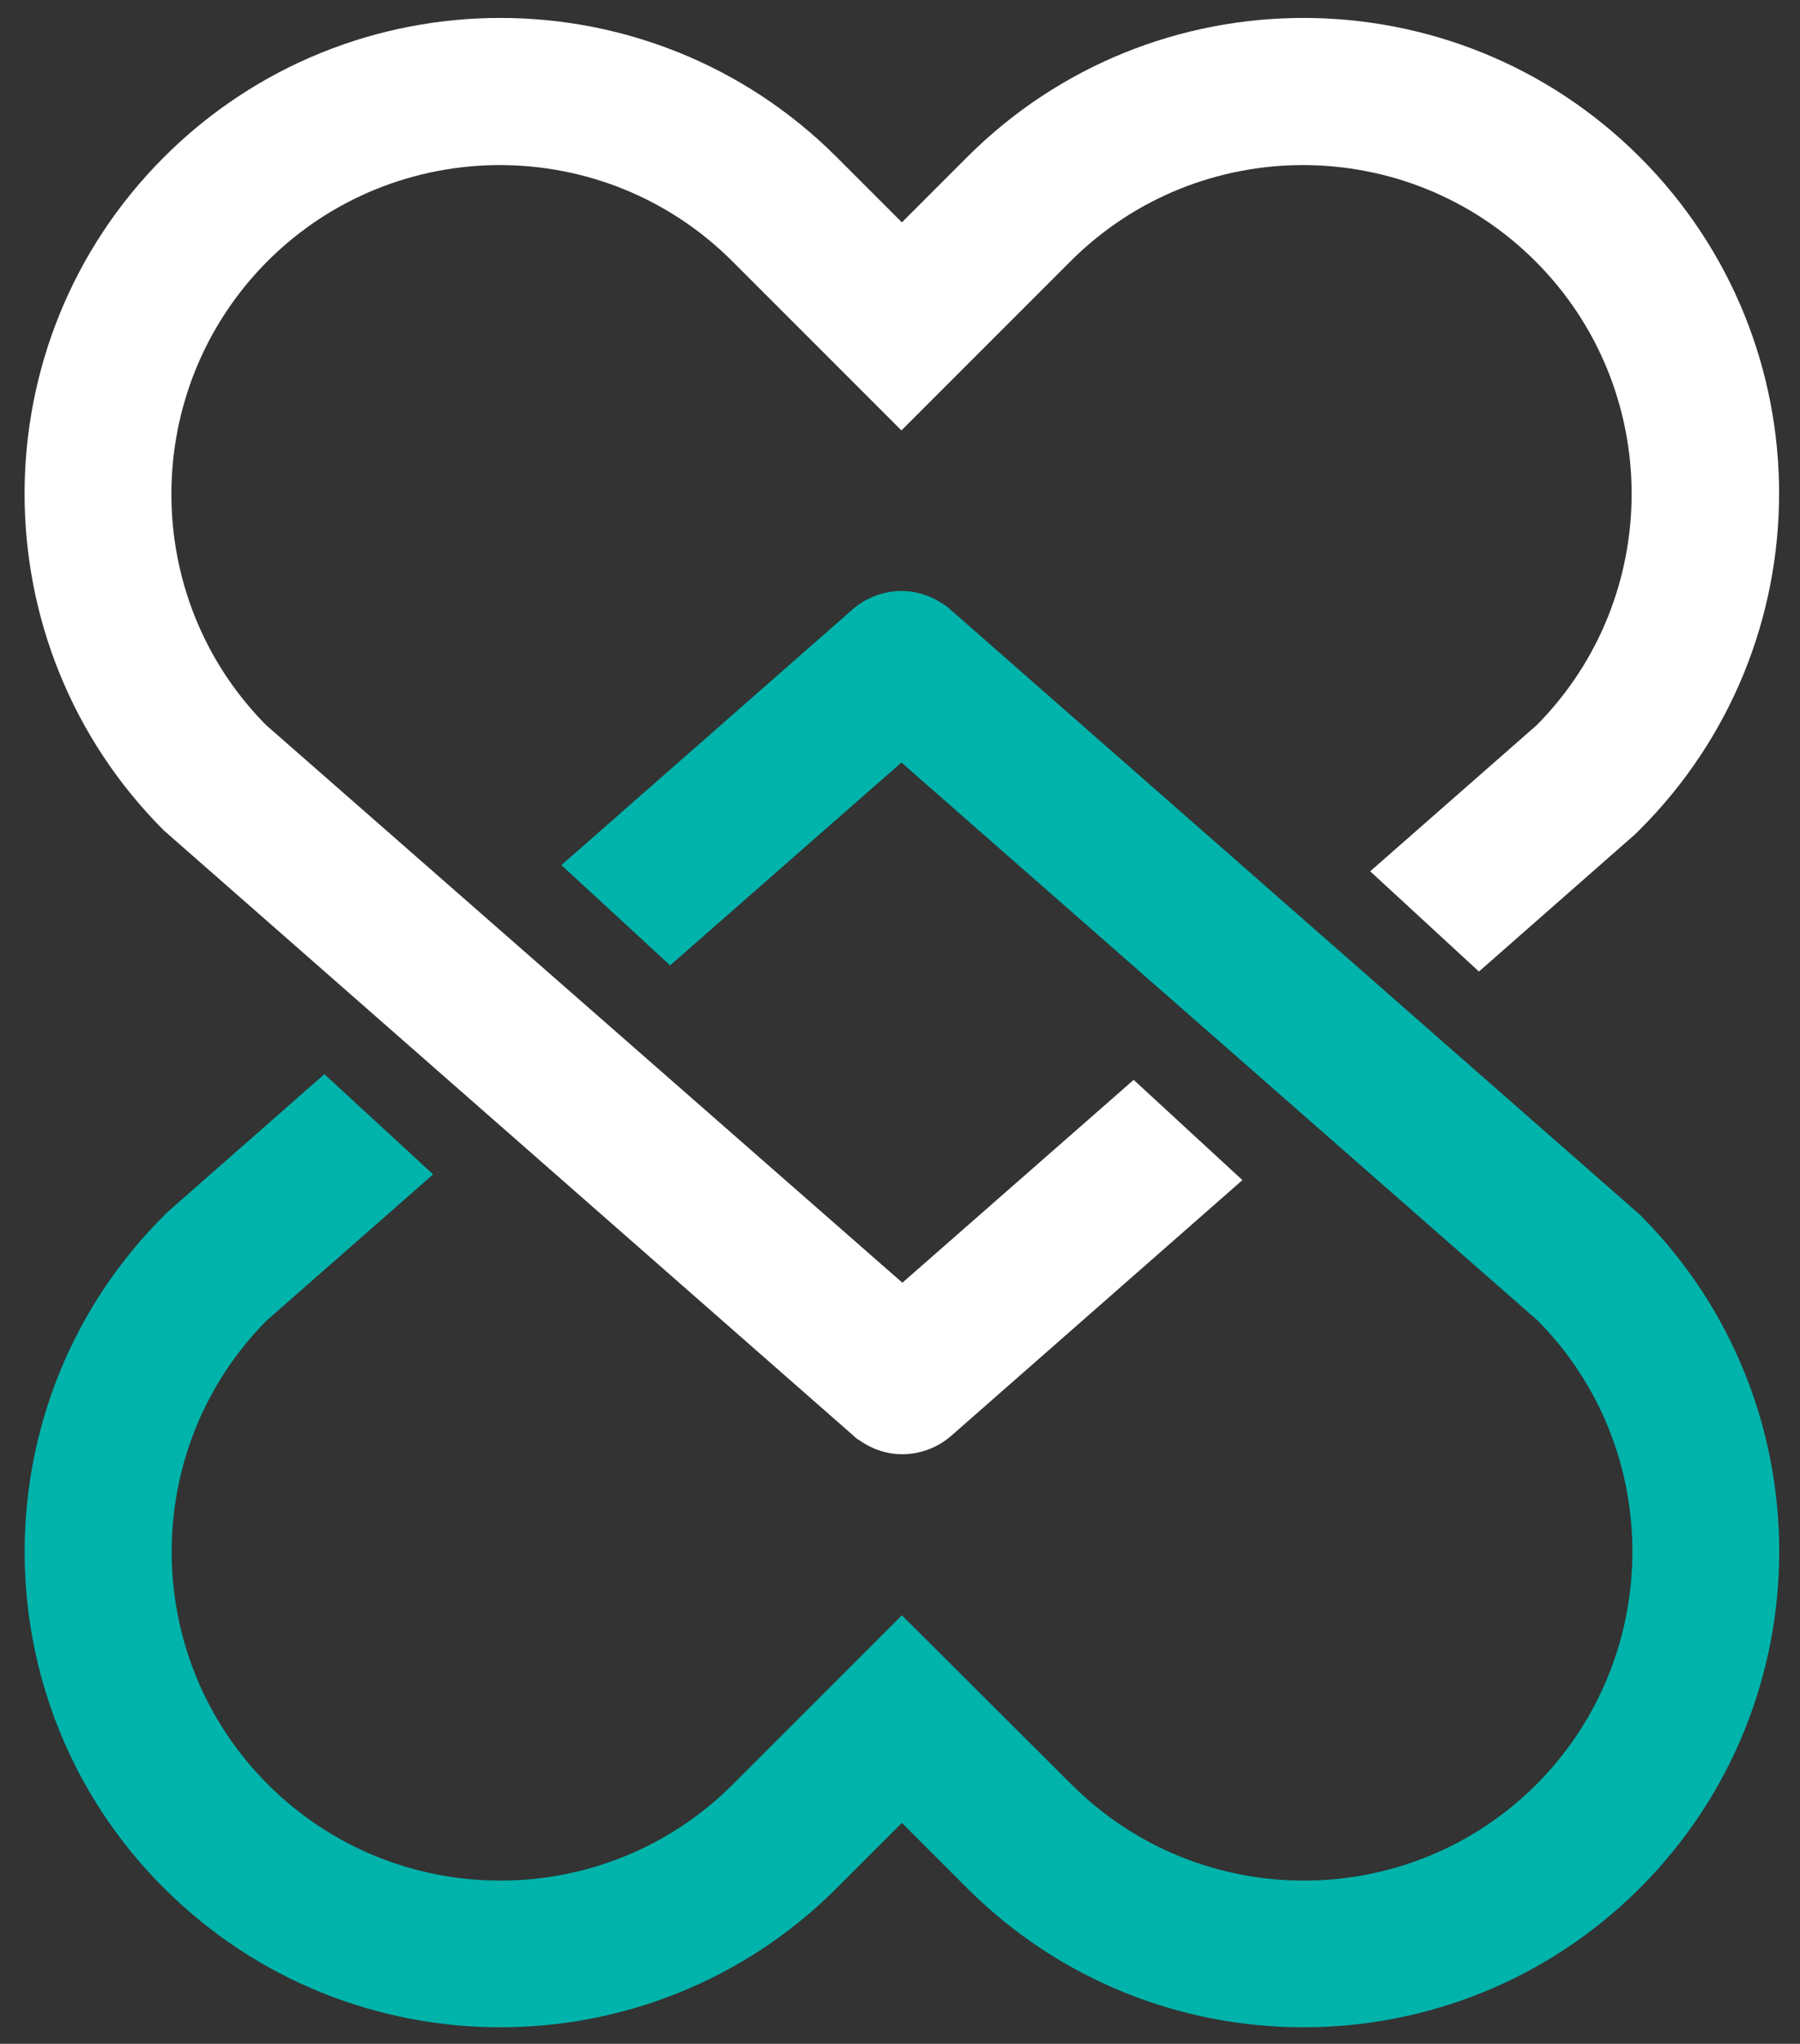 <?xml version="1.0" encoding="utf-8"?>
<!-- Generator: Adobe Illustrator 24.0.1, SVG Export Plug-In . SVG Version: 6.00 Build 0)  -->
<svg version="1.1" id="Layer_1" xmlns="http://www.w3.org/2000/svg" xmlns:xlink="http://www.w3.org/1999/xlink" x="0px" y="0px"
	 viewBox="0 0 37.9 43.02" style="enable-background:new 0 0 37.9 43.02;" xml:space="preserve">
<rect x="0" y="0" width="37.9" height="43.02" fill="#333333" stroke="none"/>
<style type="text/css">
	.st0{fill:#FFFFFF;}
	.st1{fill:#00B3AB;}
</style>
<g>
	<path class="st0" d="M34.53,3.31c-3.91-3.91-10.26-3.91-14.17,0l-1.37,1.37l-1.37-1.37c-3.91-3.91-10.26-3.91-14.17,0
		c-3.91,3.91-3.91,10.26,0,14.17l14.52,12.74c0.04,0.04,0.08,0.07,0.13,0.1c0.27,0.19,0.58,0.29,0.9,0.29
		c0.36,0,0.73-0.13,1.02-0.38l6.14-5.39l-2.29-2.11l-4.87,4.27L5.6,15.26c-2.67-2.7-2.65-7.07,0.03-9.76c2.7-2.7,7.09-2.7,9.79,0
		l3.56,3.56l3.56-3.56c2.7-2.7,7.09-2.7,9.79,0c2.69,2.69,2.7,7.06,0.03,9.76l-3.51,3.08l2.29,2.11l3.3-2.9l0.07-0.07
		C38.44,13.57,38.44,7.22,34.53,3.31z"/>
	<path class="st1" d="M3.45,39.74c3.91,3.91,10.26,3.91,14.17,0l1.37-1.37l1.37,1.37c3.91,3.91,10.26,3.91,14.17,0
		c3.91-3.91,3.91-10.26,0-14.17L20.01,12.83c-0.04-0.04-0.08-0.07-0.13-0.1c-0.27-0.19-0.58-0.29-0.9-0.29
		c-0.36,0-0.73,0.13-1.02,0.38l-6.14,5.39l2.29,2.11l4.87-4.27L32.38,27.8c2.67,2.7,2.65,7.07-0.03,9.76c-2.7,2.7-7.09,2.7-9.79,0
		L18.99,34l-3.56,3.56c-2.7,2.7-7.09,2.7-9.79,0c-2.69-2.69-2.7-7.06-0.03-9.76l3.51-3.08l-2.29-2.11l-3.3,2.9l-0.07,0.07
		C-0.46,29.48-0.46,35.84,3.45,39.74z"/>
</g>
</svg>

